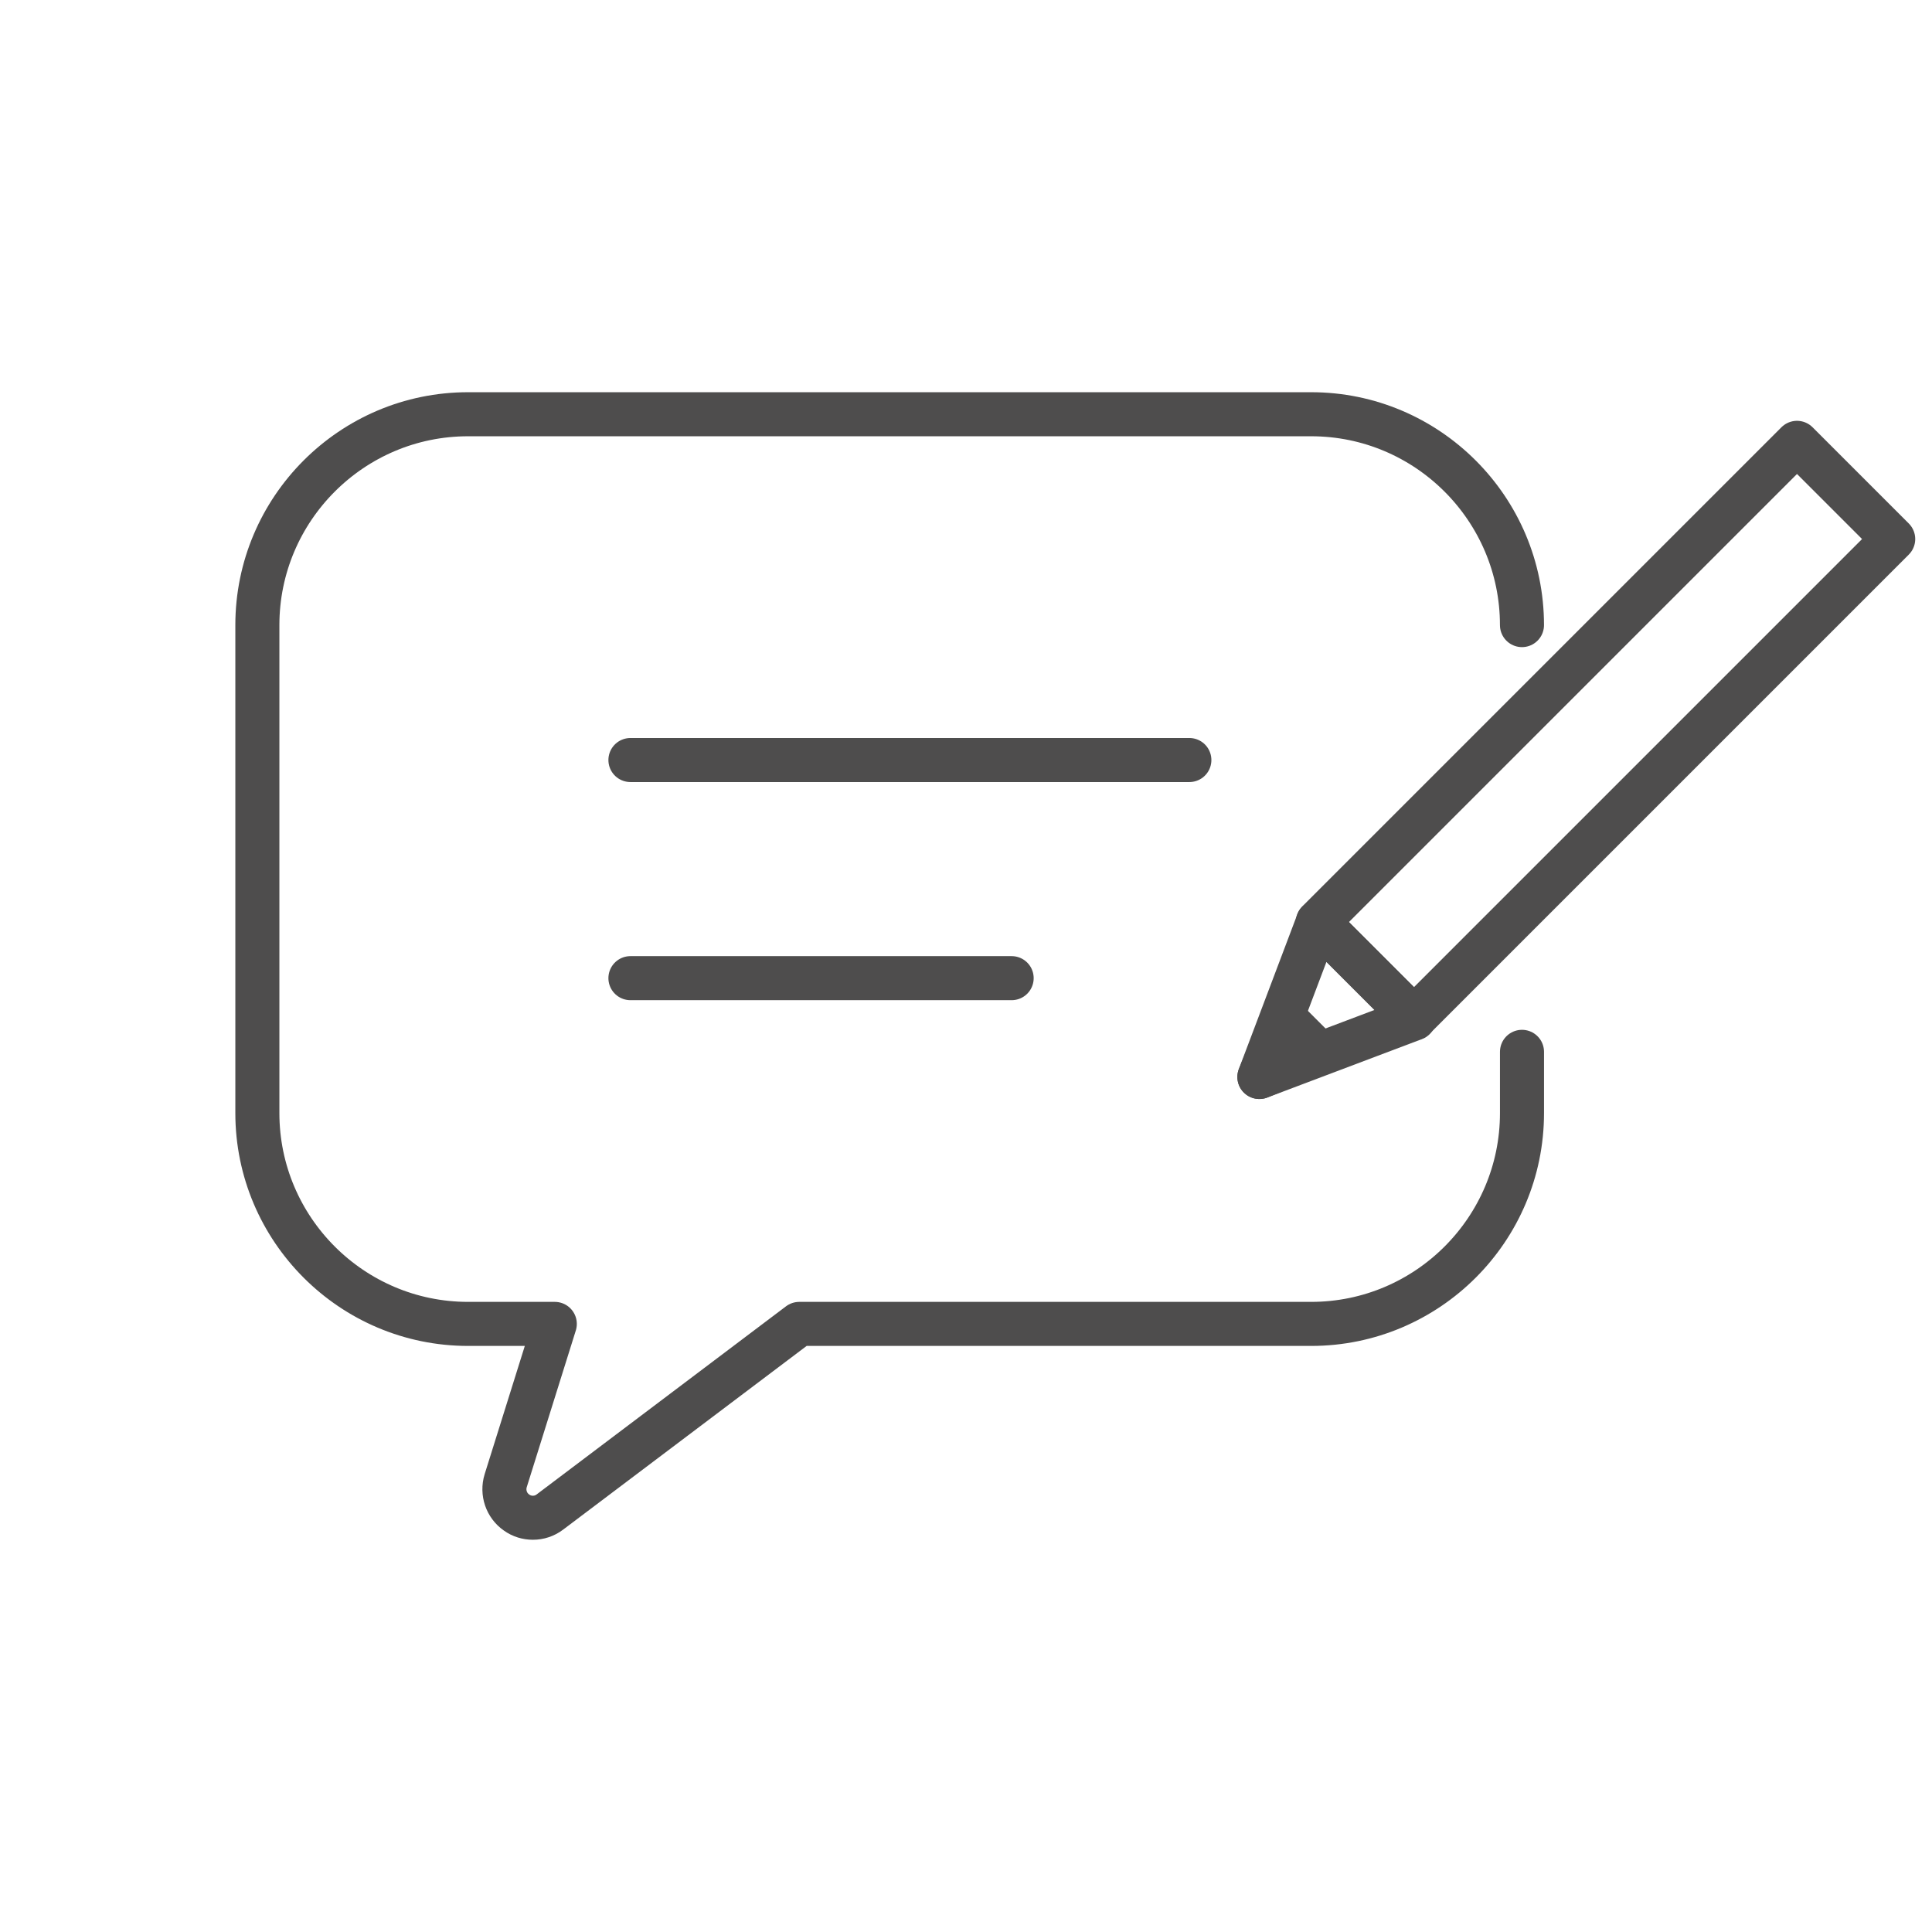 <?xml version="1.0" encoding="utf-8"?>
<!-- Generator: Adobe Illustrator 16.0.3, SVG Export Plug-In . SVG Version: 6.00 Build 0)  -->
<!DOCTYPE svg PUBLIC "-//W3C//DTD SVG 1.1 Tiny//EN" "http://www.w3.org/Graphics/SVG/1.1/DTD/svg11-tiny.dtd">
<svg version="1.1" baseProfile="tiny" id="_x30_3" xmlns="http://www.w3.org/2000/svg" xmlns:xlink="http://www.w3.org/1999/xlink"
	 x="0px" y="0px" width="100px" height="100px" viewBox="0 0 100 100" xml:space="preserve">
<g>
	
		<line fill="none" stroke="#4E4D4D" stroke-width="2.28" stroke-linecap="round" stroke-linejoin="round" stroke-miterlimit="10" x1="32.631" y1="39.339" x2="61.561" y2="39.339"/>
	
		<line fill="none" stroke="#4E4D4D" stroke-width="2.28" stroke-linecap="round" stroke-linejoin="round" stroke-miterlimit="10" x1="32.631" y1="50.629" x2="52.363" y2="50.629"/>
	
		<path fill="none" stroke="#4E4D4D" stroke-width="2.28" stroke-linecap="round" stroke-linejoin="round" stroke-miterlimit="10" d="
		M78.777,32.355L78.777,32.355c0-6.017-4.895-10.914-10.912-10.914H24.227c-6.012,0-10.906,4.897-10.906,10.914v25.258
		c0,6.016,4.895,10.912,10.906,10.912h4.489l-2.542,8.117c-0.188,0.613,0.035,1.279,0.56,1.645c0.255,0.184,0.549,0.271,0.849,0.271
		c0.314,0,0.626-0.1,0.886-0.301l12.901-9.732h26.496c6.018,0,10.912-4.896,10.912-10.912v-3.17"/>
	
		<rect x="79.584" y="20.285" transform="matrix(0.707 0.707 -0.707 0.707 51.088 -47.686)" fill="none" stroke="#4E4D4D" stroke-width="2.28" stroke-linecap="round" stroke-linejoin="round" stroke-miterlimit="10" width="7.043" height="35.08"/>
	
		<polygon fill="none" stroke="#4E4D4D" stroke-width="2.28" stroke-linecap="round" stroke-linejoin="round" stroke-miterlimit="10" points="
		65.186,55.744 73.193,52.719 68.213,47.736 	"/>
	
		<polygon fill="none" stroke="#4E4D4D" stroke-width="2.28" stroke-linecap="round" stroke-linejoin="round" stroke-miterlimit="10" points="
		65.186,55.744 68.246,54.482 66.447,52.684 	"/>
</g>
</svg>
